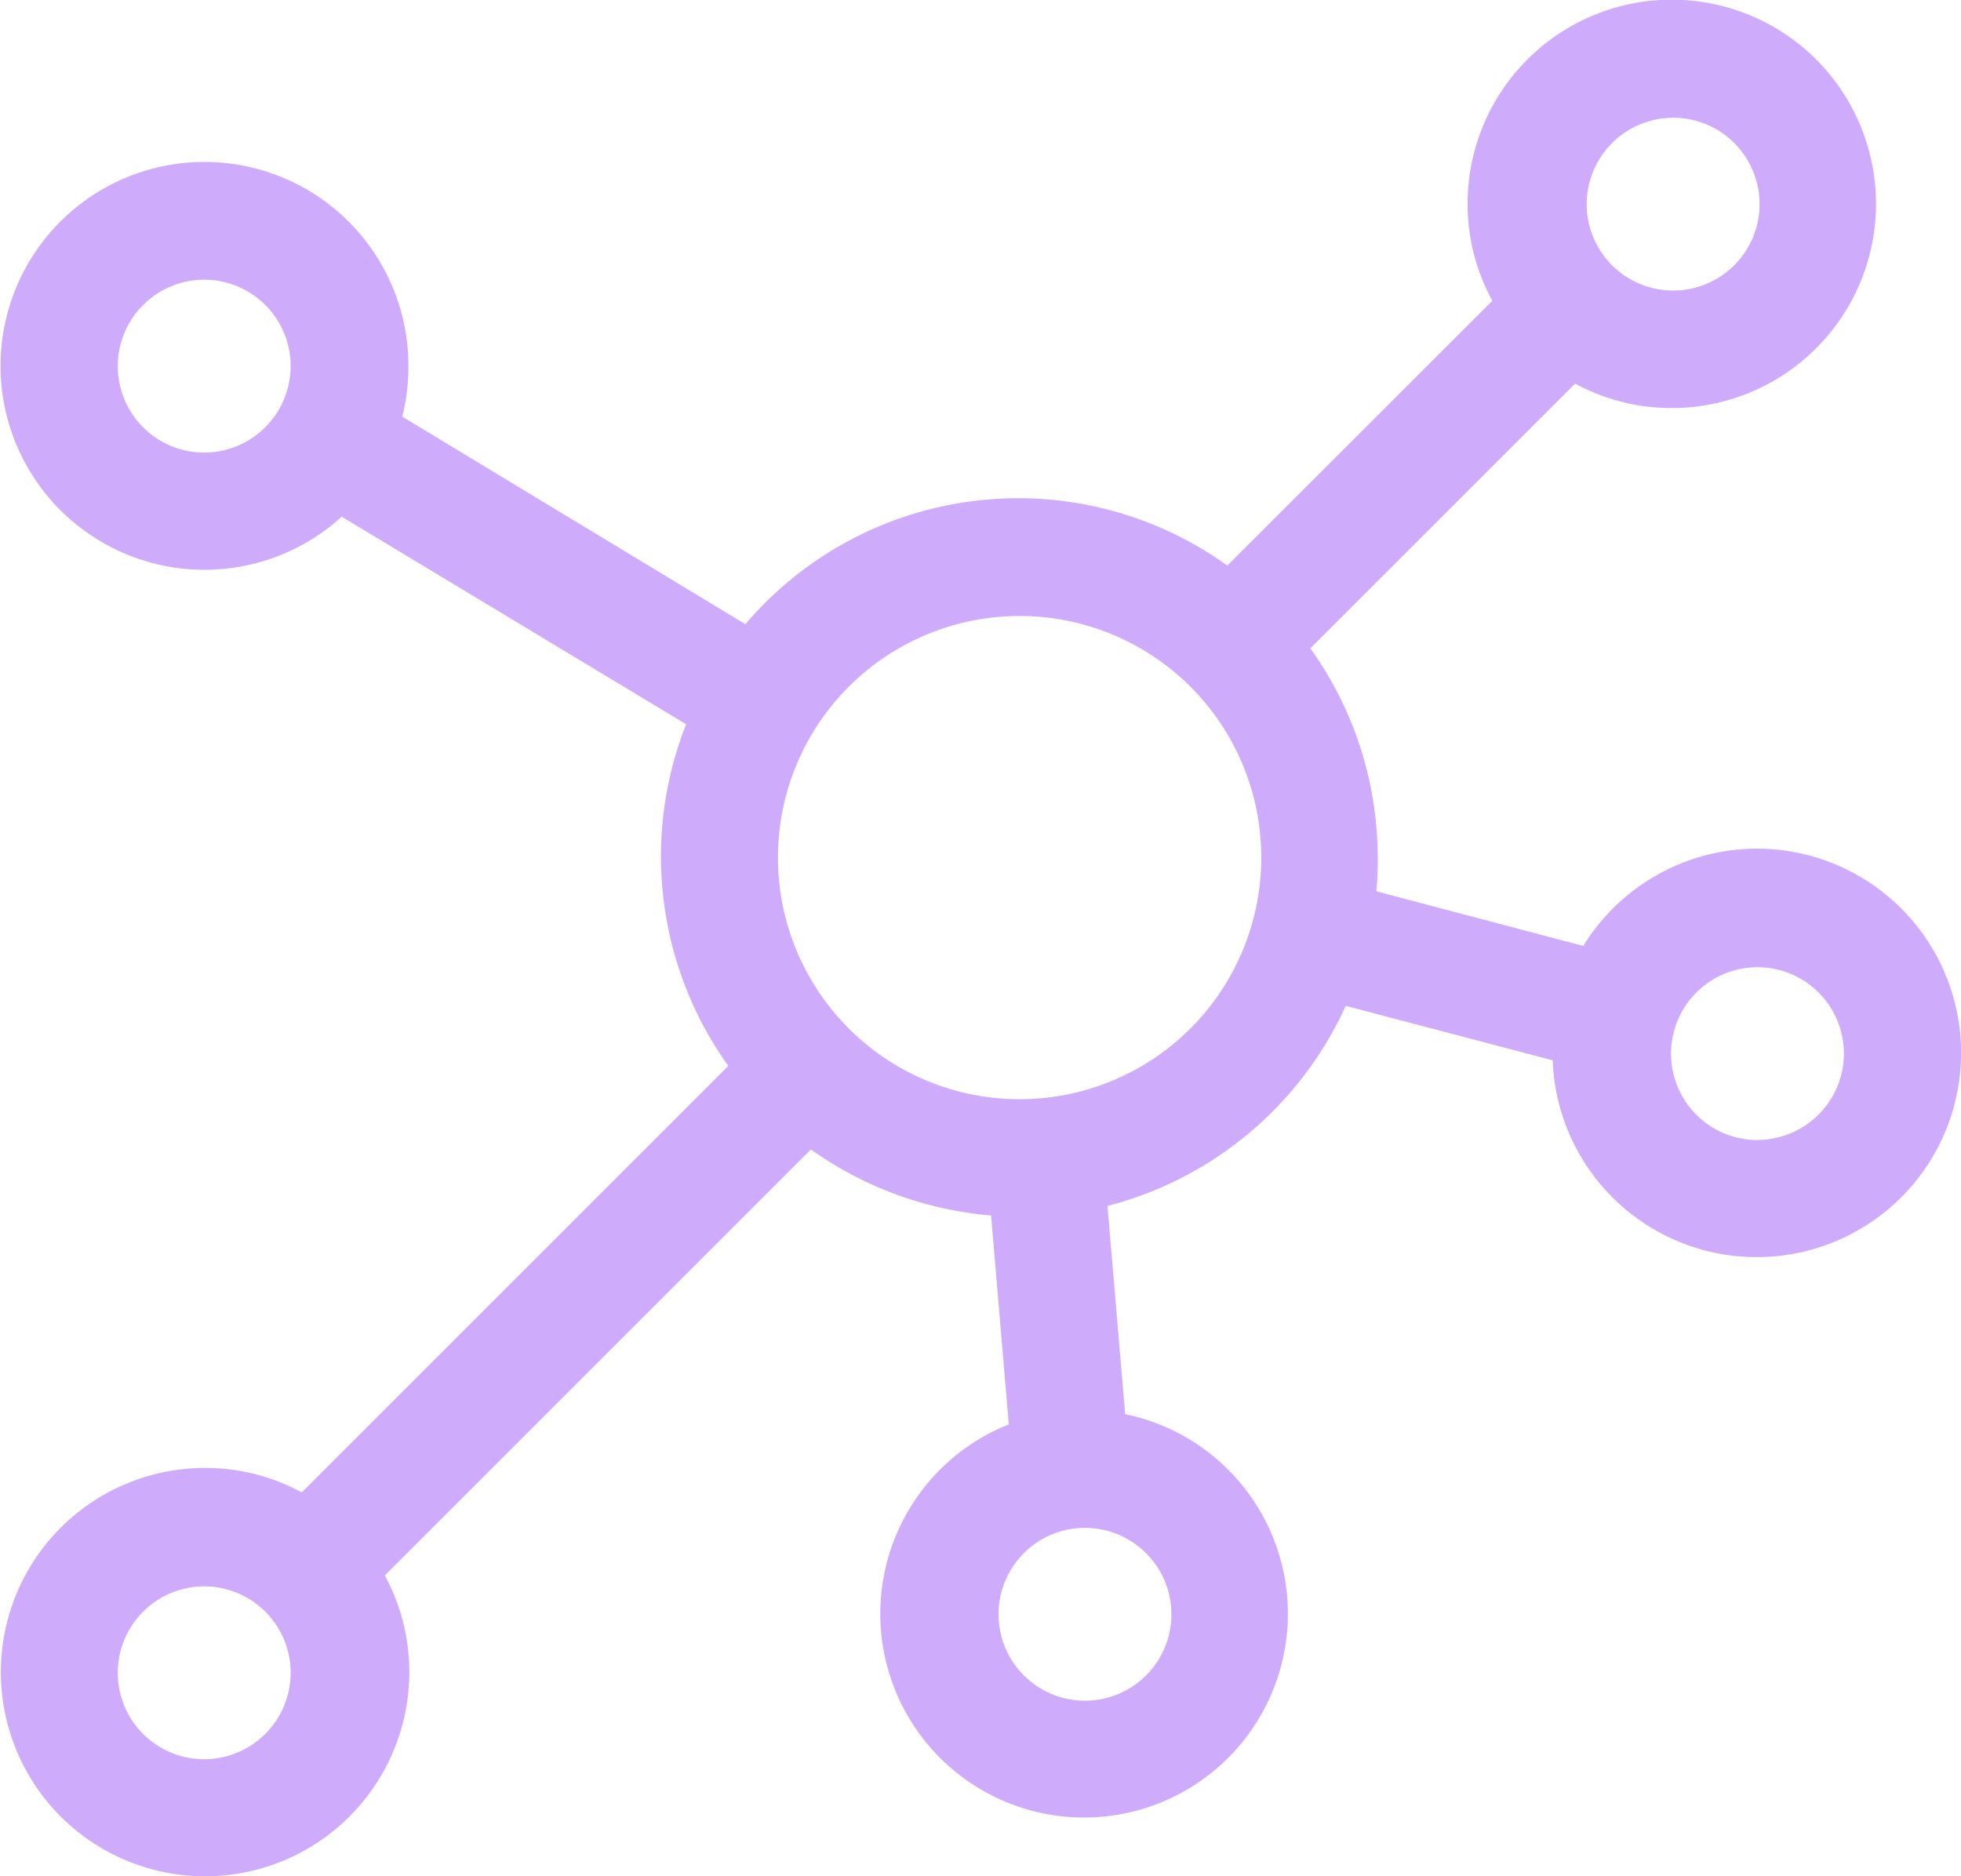 <svg xmlns="http://www.w3.org/2000/svg" width="36.777" height="35.194" viewBox="0 0 36.777 35.194">
    <path data-name="Path 19312" d="M113.974 38.5a3.833 3.833 0 0 0-3.268 1.825l-3.881-1.025a5.207 5.207 0 0 0 .026-.638 6.739 6.739 0 0 0-1.264-3.919l4.966-4.966a3.784 3.784 0 0 0 1.813.459 3.83 3.83 0 1 0-3.83-3.83 3.785 3.785 0 0 0 .464 1.818l-4.97 4.966a6.72 6.72 0 0 0-9.038 1.1l-6.434-3.893a3.93 3.93 0 0 0 .115-.957 3.825 3.825 0 1 0-1.251 2.834l6.459 3.893a6.741 6.741 0 0 0 .791 6.408l-8 8a3.784 3.784 0 0 0-1.813-.459 3.83 3.83 0 1 0 3.83 3.83 3.785 3.785 0 0 0-.459-1.813l7.991-7.991a6.8 6.8 0 0 0 3.379 1.239l.332 3.919a3.822 3.822 0 1 0 2.183-.192l-.332-3.906a6.765 6.765 0 0 0 4.468-3.753l3.881 1.021a3.831 3.831 0 1 0 3.843-3.97zm-29.131-7.429a1.621 1.621 0 1 1 1.621-1.621 1.624 1.624 0 0 1-1.621 1.621zm27.548-6.281a1.621 1.621 0 1 1-1.621 1.621 1.624 1.624 0 0 1 1.62-1.62zM84.843 55.58a1.621 1.621 0 1 1 1.621-1.621 1.624 1.624 0 0 1-1.621 1.621zm18.139-2.719a1.621 1.621 0 1 1-1.621-1.621 1.624 1.624 0 0 1 1.621 1.621zm-2.847-9.661a4.532 4.532 0 1 1 4.532-4.532 4.533 4.533 0 0 1-4.532 4.532zm13.838.766a1.621 1.621 0 1 1 1.621-1.621 1.624 1.624 0 0 1-1.621 1.619z" transform="translate(-81.013 -22.582)" style="fill:#ceacfb"/>
</svg>
